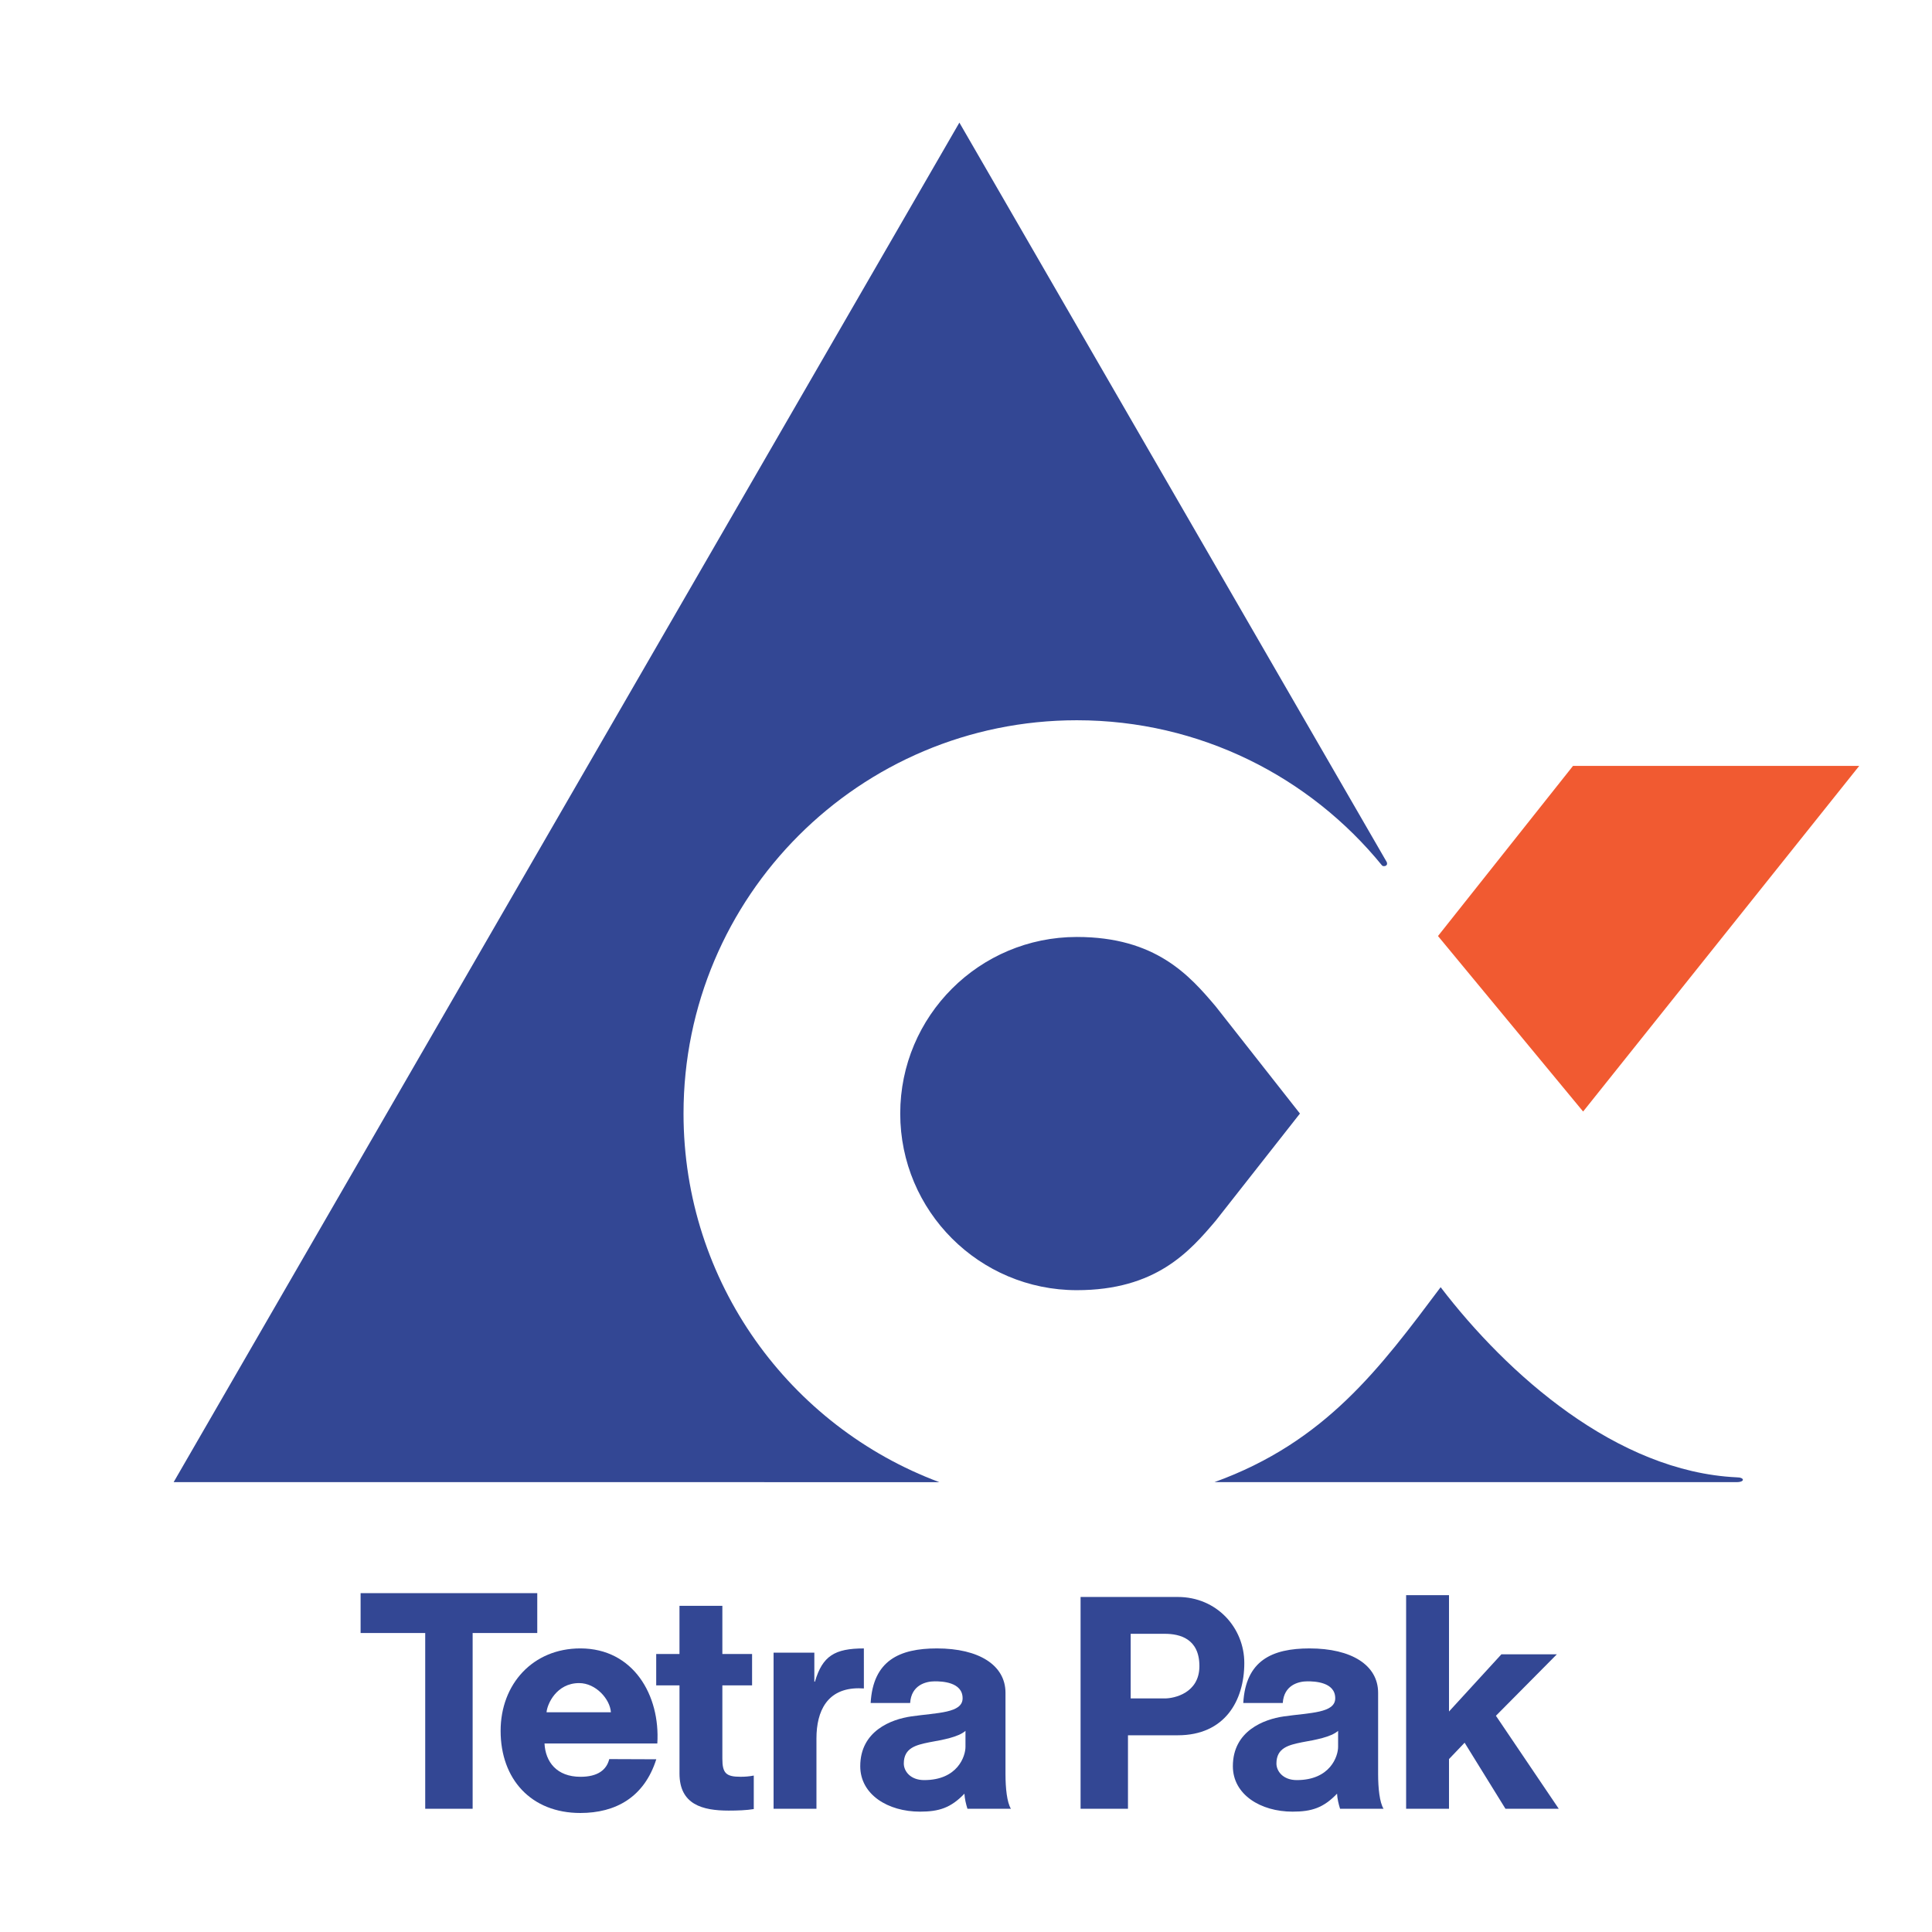 <?xml version="1.0" encoding="utf-8"?>
<!-- Generator: Adobe Illustrator 13.0.0, SVG Export Plug-In . SVG Version: 6.00 Build 14948)  -->
<!DOCTYPE svg PUBLIC "-//W3C//DTD SVG 1.0//EN" "http://www.w3.org/TR/2001/REC-SVG-20010904/DTD/svg10.dtd">
<svg version="1.0" id="Layer_1" xmlns="http://www.w3.org/2000/svg" xmlns:xlink="http://www.w3.org/1999/xlink" x="0px" y="0px"
	 width="192.756px" height="192.756px" viewBox="0 0 192.756 192.756" enable-background="new 0 0 192.756 192.756"
	 xml:space="preserve">
<g>
	<polygon fill-rule="evenodd" clip-rule="evenodd" fill="#FFFFFF" points="0,0 192.756,0 192.756,192.756 0,192.756 0,0 	"/>
	<path fill-rule="evenodd" clip-rule="evenodd" fill="#FFFFFF" d="M173.271,147.393c-11.989-0.562-22.894-10.283-29.538-18.969
		c-6.023,8.033-11.479,15.441-22.571,19.451H93.716c-14.906-5.562-25.521-19.928-25.521-36.775c0-21.671,17.569-39.24,39.241-39.24
		c12.289,0,23.26,5.65,30.455,14.494c0.121,0.131,0.635,0.078,0.462-0.35L173.271,147.393L173.271,147.393z"/>
	<polygon fill-rule="evenodd" clip-rule="evenodd" fill="#F15A31" points="156.938,76.416 185.493,76.416 157.948,110.898 
		143.468,93.388 156.938,76.416 	"/>
	<path fill-rule="evenodd" clip-rule="evenodd" fill="#334794" d="M95.718,12.233l-78.394,135.64l76.392,0.002
		c-14.906-5.562-25.521-19.928-25.521-36.775c0-21.671,17.569-39.24,39.241-39.24c12.289,0,23.26,5.65,30.455,14.494
		c0.121,0.131,0.635,0.078,0.462-0.35L95.718,12.233L95.718,12.233z"/>
	<path fill-rule="evenodd" clip-rule="evenodd" fill="#334794" d="M121.162,147.875c11.093-4.01,16.548-11.418,22.571-19.451
		c6.645,8.686,17.549,18.406,29.538,18.969c0.807,0,0.84,0.48-0.002,0.48H121.15L121.162,147.875L121.162,147.875z"/>
	<path fill-rule="evenodd" clip-rule="evenodd" fill="#334794" d="M129.695,111.1l-8.403,10.691
		c-2.608,3.082-5.976,6.93-13.855,6.93c-9.732,0-17.621-7.889-17.621-17.621c0-9.73,7.889-17.619,17.621-17.619
		c7.88,0,11.247,3.848,13.855,6.93L129.695,111.1L129.695,111.1z"/>
	<polygon fill-rule="evenodd" clip-rule="evenodd" fill="#334794" points="42.424,162.926 35.977,162.926 35.977,158.949 
		53.603,158.949 53.603,162.926 47.155,162.926 47.155,180.461 42.424,180.461 42.424,162.926 	"/>
	<path fill-rule="evenodd" clip-rule="evenodd" fill="#334794" d="M54.326,173.947c0.09,1.824,1.21,3.324,3.591,3.324
		c1.717,0,2.599-0.684,2.869-1.766l4.692,0.018c-1.206,3.793-4.052,5.359-7.577,5.359c-4.912,0-7.954-3.375-7.954-8.195
		c0-4.67,3.224-8.225,7.954-8.225c5.303,0,7.981,4.695,7.68,9.484H54.326L54.326,173.947z M60.95,170.832
		c-0.085-1.307-1.5-2.91-3.169-2.91c-2.27,0-3.191,2.109-3.252,2.91H60.95L60.95,170.832z"/>
	<path fill-rule="evenodd" clip-rule="evenodd" fill="#334794" d="M72.07,165.02h2.965v3.131H72.07v7.309
		c0,1.447,0.362,1.809,1.808,1.809c0.452,0,0.874-0.031,1.326-0.121v3.344c-0.723,0.121-1.657,0.152-2.5,0.152
		c-2.621,0-4.911-0.604-4.911-3.707v-8.785H65.47v-3.131h2.322v-4.805h4.278V165.02L72.07,165.02z"/>
	<path fill-rule="evenodd" clip-rule="evenodd" fill="#334794" d="M86.19,168.457c-0.176-0.012-0.351-0.018-0.514-0.018
		c-3.134,0-4.218,2.26-4.218,5.002v7.02H77.18v-15.576h4.067v2.893h0.06c0.755-2.562,1.968-3.314,4.881-3.314L86.19,168.457
		L86.19,168.457z"/>
	<path fill-rule="evenodd" clip-rule="evenodd" fill="#334794" d="M86.865,169.91c0.241-4.242,2.875-5.447,6.614-5.447
		c4.175,0,6.839,1.662,6.839,4.428v8.105c0,1.416,0.15,2.832,0.542,3.465h-4.338c-0.151-0.482-0.271-0.994-0.301-1.506
		c-1.356,1.416-2.537,1.793-4.435,1.793c-3.208,0-5.959-1.709-5.959-4.535c0-3.525,3.105-4.684,5.083-4.967
		c2.624-0.375,5.129-0.322,5.129-1.812c0-1.643-2.124-1.688-2.772-1.688c-0.935,0-2.349,0.398-2.462,2.164H86.865L86.865,169.91z
		 M96.326,172.688c-0.723,0.633-2.28,0.898-3.605,1.139c-1.326,0.271-2.548,0.555-2.548,2.121c0,0.752,0.646,1.652,2.032,1.652
		c3.345,0,4.121-2.381,4.121-3.316V172.688L96.326,172.688z"/>
	<path fill-rule="evenodd" clip-rule="evenodd" fill="#334794" d="M107.809,159.33h9.701c3.901,0,6.634,3.09,6.634,6.586
		c0,3.777-1.958,7.213-6.634,7.213h-4.972v7.332h-4.729V159.33L107.809,159.33z M112.808,169.453h3.406
		c0.938,0,3.451-0.533,3.451-3.223c0-2.742-1.958-3.225-3.451-3.225h-3.406V169.453L112.808,169.453z"/>
	<polygon fill-rule="evenodd" clip-rule="evenodd" fill="#334794" points="140.289,159.15 144.567,159.15 144.567,170.758 
		149.792,165.053 155.325,165.053 149.248,171.182 155.517,180.461 150.2,180.461 146.124,173.871 144.567,175.502 144.567,180.461 
		140.289,180.461 140.289,159.15 	"/>
	<path fill-rule="evenodd" clip-rule="evenodd" fill="#334794" d="M124.041,169.91c0.241-4.242,2.876-5.447,6.614-5.447
		c4.175,0,6.84,1.662,6.84,4.428v8.105c0,1.416,0.15,2.832,0.542,3.465h-4.339c-0.15-0.482-0.271-0.994-0.301-1.506
		c-1.355,1.416-2.536,1.793-4.435,1.793c-3.207,0-5.959-1.709-5.959-4.535c0-3.525,3.104-4.684,5.083-4.967
		c2.624-0.375,5.13-0.322,5.13-1.812c0-1.643-2.124-1.688-2.772-1.688c-0.935,0-2.35,0.398-2.462,2.164H124.041L124.041,169.91z
		 M133.503,172.688c-0.724,0.633-2.28,0.898-3.605,1.139c-1.326,0.271-2.548,0.555-2.548,2.121c0,0.752,0.646,1.652,2.031,1.652
		c3.345,0,4.122-2.381,4.122-3.316V172.688L133.503,172.688z"/>
</g>
</svg>
